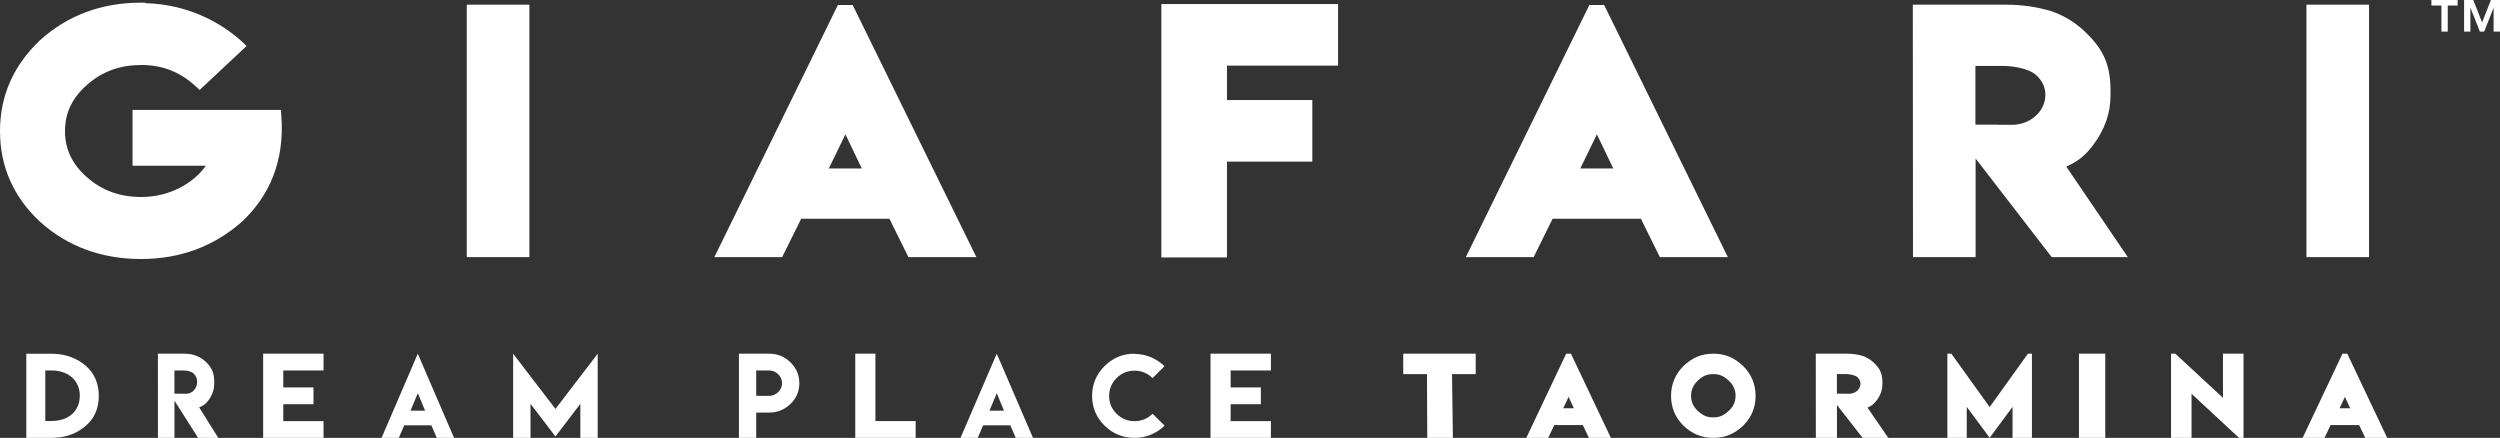 <?xml version="1.0" encoding="UTF-8"?>
<svg width="177px" height="31px" viewBox="0 0 177 31" version="1.1" xmlns="http://www.w3.org/2000/svg" xmlns:xlink="http://www.w3.org/1999/xlink">
    <rect x="0" y="0" width="177" height="31" fill="#333333" stroke="none"/>
    <title>Group 3</title>
    <g id="Symbols" stroke="none" stroke-width="1" fill="none" fill-rule="evenodd">
        <g id="Footer-2" transform="translate(-384, -52)" fill="#FFFFFF">
            <g id="Group" transform="translate(384, 52)">
                <path d="M10.293,0.225 C13.202,0.301 15.565,1.511 17.174,2.982 L17.458,3.257 L14.135,6.367 L13.841,6.097 C12.744,5.089 11.487,4.601 10.015,4.601 C8.509,4.601 7.257,5.051 6.193,5.98 C5.122,6.901 4.601,7.983 4.601,9.279 C4.601,10.576 5.122,11.657 6.193,12.579 C7.248,13.499 8.499,13.947 10.015,13.947 C12.014,13.947 13.695,12.972 14.577,11.736 L9.385,11.736 L9.385,7.783 L19.885,7.783 L19.913,8.129 C20.184,11.499 18.998,13.934 17.152,15.673 C15.167,17.442 12.757,18.338 9.98,18.338 C7.18,18.338 4.77,17.446 2.819,15.687 C0.948,13.937 0,11.781 0,9.279 C0,6.797 0.947,4.64 2.817,2.861 C4.778,1.087 7.186,0.188 9.98,0.188 L10.28,0.188 L10.293,0.225 Z" id="Fill-98"></path>
                <polygon id="Fill-99" points="33.047 18.205 37.48 18.205 37.48 0.332 33.047 0.332"></polygon>
                <path d="M58.68,11.929 L61.016,11.929 L59.856,9.511 L58.68,11.929 Z M50.576,18.205 L59.322,0.354 L60.37,0.354 L69.128,18.205 L64.316,18.205 L62.971,15.488 L56.722,15.488 L55.377,18.205 L50.576,18.205 Z" id="Fill-100"></path>
                <polygon id="Fill-101" points="82.224 0.288 94.735 0.288 94.735 4.645 86.869 4.645 86.869 7.084 92.912 7.084 92.912 11.442 86.869 11.442 86.869 18.227 82.224 18.227"></polygon>
                <path d="M111.885,11.929 L114.22,11.929 L113.06,9.511 L111.885,11.929 Z M103.78,18.205 L112.527,0.354 L113.574,0.354 L122.332,18.205 L117.52,18.205 L116.175,15.488 L109.926,15.488 L108.581,18.205 L103.78,18.205 Z" id="Fill-102"></path>
                <path d="M144.813,6.707 C144.813,6.156 144.58,5.685 144.103,5.262 C143.631,4.88 142.623,4.667 141.795,4.667 L139.86,4.667 L139.86,8.825 L141.505,8.825 L141.505,8.836 L142.467,8.836 C143.681,8.836 144.813,7.938 144.813,6.707 L144.813,6.707 Z M135.439,18.205 L135.427,0.332 L142.059,0.332 C143.14,0.332 144.195,0.484 145.215,0.785 C146.103,1.09 146.881,1.557 147.552,2.183 C148.697,3.264 149.423,4.329 149.423,6.336 L149.423,6.782 C149.423,8.017 149.01,9.184 148.203,10.26 C147.626,11.023 147.142,11.414 146.293,11.795 L150.65,18.205 L145.261,18.205 L139.872,11.222 L139.872,18.205 L135.439,18.205 Z" id="Fill-103"></path>
                <polygon id="Fill-104" points="163.296 18.205 167.729 18.205 167.729 0.332 163.296 0.332"></polygon>
                <g id="Group-9" transform="translate(1.863, 25.041)">
                    <path d="M1.78,1.187 L1.343,1.187 L1.343,4.765 L1.792,4.765 C3,4.765 3.788,4.052 3.788,2.976 C3.788,1.91 2.987,1.187 1.78,1.187 L1.78,1.187 Z M1.784,0 C2.837,0 3.661,0.372 4.233,0.876 C4.831,1.411 5.131,2.114 5.131,2.985 C5.131,3.857 4.831,4.557 4.233,5.087 C3.573,5.669 2.757,5.959 1.784,5.959 L0,5.959 L0,0.004 L1.784,0.004 L1.784,0 Z" id="Fill-105"></path>
                    <path d="M12.097,1.996 C12.097,1.779 12.019,1.588 11.865,1.423 C11.714,1.272 11.425,1.187 11.143,1.187 L10.486,1.187 L10.486,2.832 L10.937,2.832 L10.937,2.835 L11.327,2.835 C11.754,2.835 12.097,2.451 12.097,1.996 L12.097,1.996 Z M9.316,0 L11.215,0 C11.864,0 12.388,0.251 12.739,0.606 C13.094,0.969 13.303,1.3 13.303,1.959 L13.303,2.115 C13.303,2.516 13.18,2.895 12.934,3.25 C12.73,3.543 12.568,3.667 12.237,3.8 L13.591,5.959 L12.161,5.959 L10.489,3.324 L10.489,5.959 L9.319,5.959 L9.316,0 Z" id="Fill-106"></path>
                    <polygon id="Fill-107" points="21.044 0 21.044 1.19 18.194 1.19 18.194 2.387 20.331 2.387 20.331 3.576 18.194 3.576 18.194 4.773 21.044 4.773 21.044 5.959 16.768 5.959 16.768 0"></polygon>
                    <path d="M28.233,4.036 L27.72,2.8 L27.2,4.036 L28.233,4.036 Z M27.716,0 L30.283,5.959 L29.059,5.959 L28.679,5.072 L26.754,5.072 L26.373,5.959 L25.153,5.959 L27.716,0 Z" id="Fill-108"></path>
                    <polygon id="Fill-109" points="37.463 3.912 40.454 0 40.454 5.959 39.226 5.959 39.226 3.547 37.463 5.866 35.697 3.547 35.697 5.959 34.468 5.959 34.468 0"></polygon>
                    <path d="M52.589,1.187 L51.676,1.187 L51.676,2.983 L52.589,2.987 C53.09,2.987 53.506,2.576 53.506,2.089 C53.506,1.602 53.088,1.187 52.589,1.187 L52.589,1.187 Z M50.453,4.17 L50.453,0 L52.589,0 C53.181,0 53.684,0.203 54.099,0.61 C54.519,1.019 54.729,1.512 54.729,2.089 C54.729,2.67 54.519,3.161 54.099,3.56 C53.679,3.967 53.176,4.17 52.589,4.17 L51.676,4.17 L51.676,5.959 L50.453,5.959 L50.453,4.17 Z" id="Fill-110"></path>
                    <polygon id="Fill-111" points="60.115 0 60.115 4.769 62.965 4.769 62.965 5.959 58.689 5.959 58.689 0"></polygon>
                    <path d="M69.222,4.036 L68.709,2.8 L68.19,4.036 L69.222,4.036 Z M68.706,0 L71.273,5.959 L70.049,5.959 L69.669,5.072 L67.743,5.072 L67.363,5.959 L66.142,5.959 L68.706,0 Z" id="Fill-112"></path>
                    <path d="M78.459,5.959 C77.631,5.957 76.925,5.668 76.339,5.092 C75.752,4.51 75.458,3.808 75.458,2.987 C75.458,2.169 75.752,1.466 76.339,0.878 C76.929,0.293 77.636,0 78.459,0 L78.455,0.015 C79.369,0.015 80.096,0.417 80.585,0.885 L79.737,1.727 C79.379,1.377 78.954,1.202 78.462,1.202 C77.963,1.202 77.539,1.377 77.191,1.727 C76.839,2.081 76.663,2.503 76.663,2.991 C76.663,3.484 76.839,3.905 77.191,4.255 C77.542,4.602 77.965,4.776 78.462,4.776 C78.962,4.776 79.388,4.601 79.74,4.251 L80.589,5.092 C80.103,5.57 79.382,5.959 78.459,5.959" id="Fill-113"></path>
                    <polygon id="Fill-114" points="88.118 0 88.118 1.19 85.267 1.19 85.267 2.387 87.405 2.387 87.405 3.576 85.267 3.576 85.267 4.773 88.118 4.773 88.118 5.959 83.842 5.959 83.842 0"></polygon>
                    <polygon id="Fill-115" points="97.486 0 102.617 0 102.617 1.446 100.94 1.446 101.002 5.959 99.187 5.959 99.167 1.446 97.486 1.446"></polygon>
                    <path d="M108.815,3.864 L109.569,3.864 L109.194,3.057 L108.815,3.864 Z M106.2,5.959 L109.022,0 L109.36,0 L112.186,5.959 L110.633,5.959 L110.199,5.052 L108.183,5.052 L107.749,5.959 L106.2,5.959 Z" id="Fill-116"></path>
                    <path d="M119.438,1.446 C118.966,1.446 118.682,1.594 118.356,1.895 C118.023,2.202 117.862,2.558 117.862,2.98 C117.862,3.405 118.023,3.761 118.355,4.063 C118.684,4.363 118.969,4.51 119.438,4.51 C119.9,4.51 120.185,4.363 120.519,4.063 C120.852,3.763 121.015,3.408 121.015,2.98 C121.015,2.556 120.853,2.201 120.518,1.896 C120.187,1.593 119.903,1.446 119.438,1.446 M119.438,0 C120.299,0 120.941,0.295 121.556,0.878 C122.139,1.46 122.433,2.169 122.433,2.987 C122.433,3.807 122.139,4.515 121.556,5.092 C120.943,5.668 120.301,5.959 119.438,5.959 C118.573,5.957 117.931,5.666 117.321,5.092 C116.74,4.512 116.447,3.804 116.447,2.987 C116.447,2.171 116.74,1.463 117.321,0.878 C117.936,0.295 118.578,0 119.438,0" id="Fill-117"></path>
                    <path d="M129.858,2.126 C129.858,1.942 129.78,1.785 129.619,1.644 C129.46,1.517 129.12,1.445 128.841,1.445 L128.189,1.445 L128.189,2.832 L128.743,2.832 L128.743,2.836 L129.067,2.836 C129.476,2.836 129.858,2.536 129.858,2.126 L129.858,2.126 Z M126.699,5.959 L126.695,0 L128.93,0 C129.294,0 129.65,0.051 129.994,0.151 C130.293,0.253 130.555,0.409 130.781,0.617 C131.167,0.978 131.412,1.333 131.412,2.002 L131.412,2.151 C131.412,2.562 131.273,2.951 131.001,3.31 C130.806,3.565 130.643,3.695 130.357,3.822 L131.826,5.959 L130.009,5.959 L128.193,3.631 L128.193,5.959 L126.699,5.959 Z" id="Fill-118"></path>
                    <polygon id="Fill-119" points="136.292 0 139.005 3.778 141.715 0 141.997 0 141.997 5.959 140.625 5.959 140.625 3.765 139.006 5.954 137.383 3.764 137.383 5.959 136.011 5.959 136.011 0"></polygon>
                    <polygon id="Fill-120" points="145.326 5.959 147.189 5.959 147.189 0 145.326 0"></polygon>
                    <polygon id="Fill-121" points="152.152 0 155.524 3.128 155.524 0 156.978 0 156.978 5.959 156.661 5.959 153.298 2.838 153.298 5.959 151.847 5.959 151.847 0"></polygon>
                    <path d="M163.778,3.864 L164.532,3.864 L164.157,3.057 L163.778,3.864 Z M161.163,5.959 L163.985,0 L164.323,0 L167.149,5.959 L165.597,5.959 L165.162,5.052 L163.146,5.052 L162.712,5.959 L161.163,5.959 Z" id="Fill-122"></path>
                </g>
                <path d="M177,2.239 L176.548,2.239 L176.548,0.571 L176.537,0.571 L175.881,2.239 L175.577,2.239 L174.916,0.571 L174.904,0.571 L174.904,2.239 L174.458,2.239 L174.458,0 L175.108,0 L175.732,1.587 L176.355,0 L177,0 L177,2.239 Z M174,0.391 L173.3,0.391 L173.3,2.239 L172.853,2.239 L172.853,0.391 L172.142,0.391 L172.142,0 L174,0 L174,0.391 Z" id="Fill-123"></path>
            </g>
        </g>
    </g>
</svg>